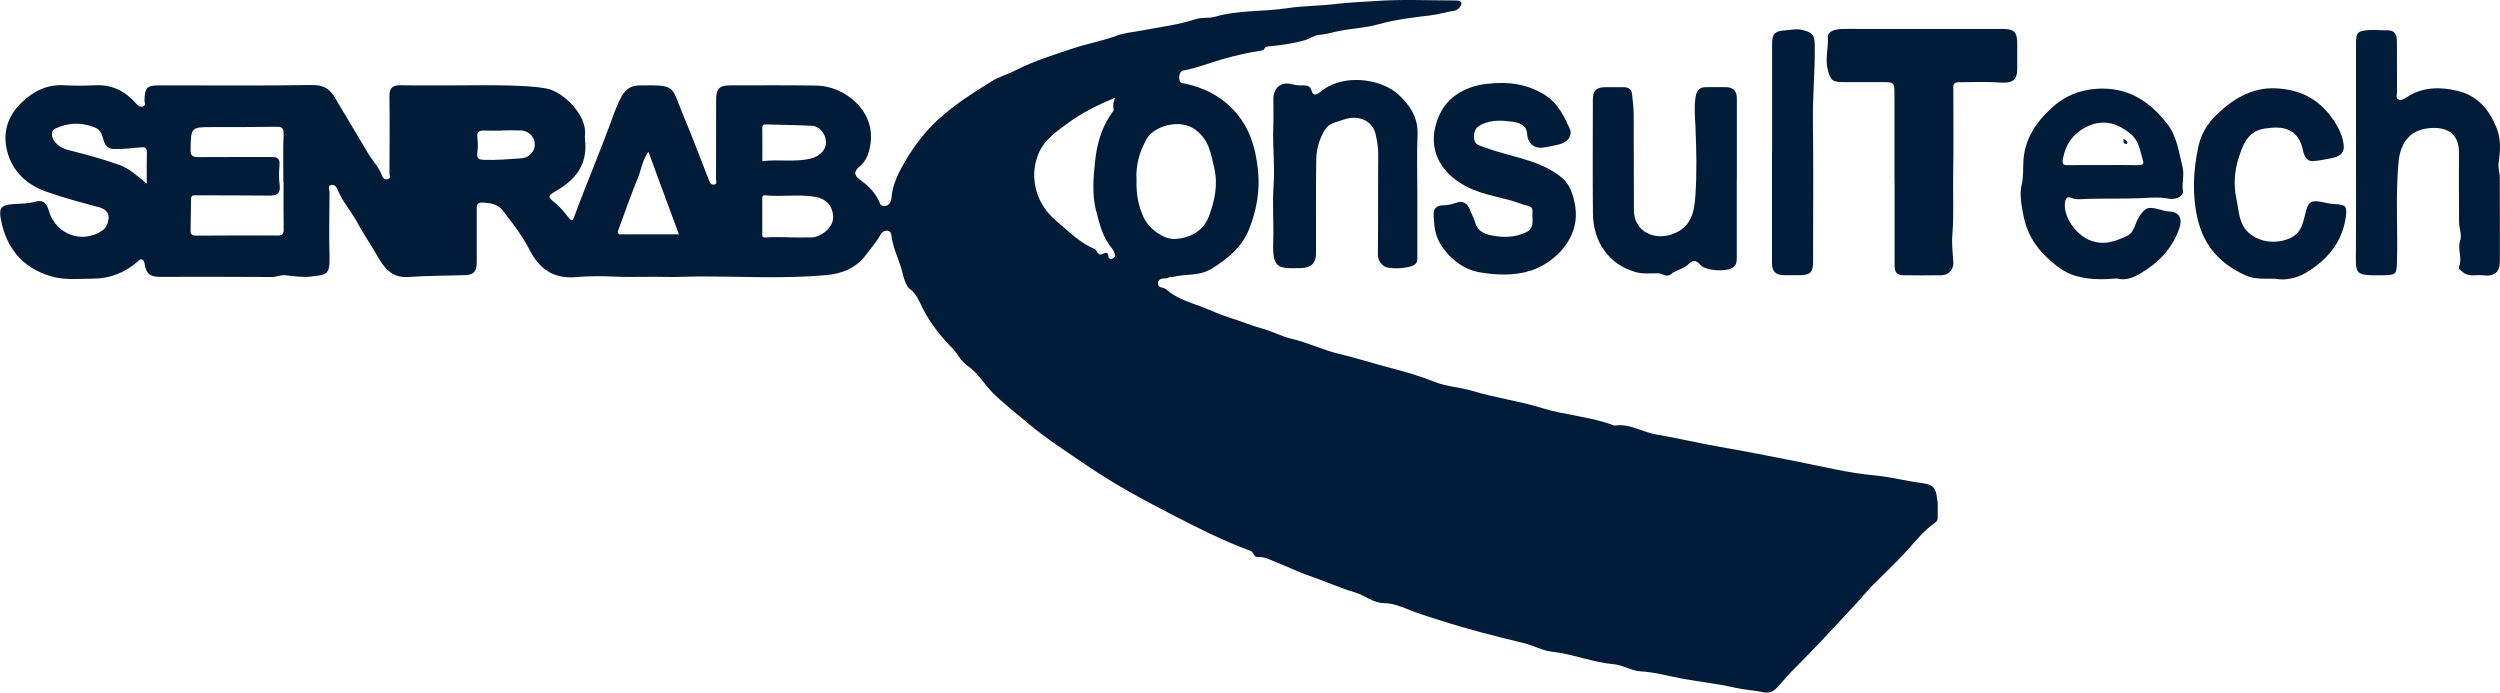 <?xml version="1.0" encoding="UTF-8"?>
<svg xmlns="http://www.w3.org/2000/svg" width="166" height="46" viewBox="0 0 166 46" fill="none">
  <g clip-path="url(#clip0_10411_11743)">
    <path d="M125.792 11.844C125.792 10.004 125.792 8.159 125.792 6.319C125.792 5.452 125.784 5.452 124.935 5.452C124.111 5.452 123.286 5.452 122.462 5.452C121.669 5.452 121.545 5.359 121.358 4.602C121.181 3.901 121.411 3.2 121.368 2.492C121.34 2.036 121.91 1.936 122.341 1.922C122.773 1.908 123.205 1.922 123.637 1.922C126.74 1.922 129.843 1.922 132.943 1.922C133.746 1.922 133.944 2.117 133.944 2.896C133.944 3.466 133.944 4.032 133.944 4.602C133.941 5.328 133.598 5.536 132.854 5.483C131.917 5.413 130.972 5.455 130.027 5.462C129.631 5.462 129.702 5.774 129.702 6.018C129.702 7.859 129.723 9.703 129.691 11.543C129.666 12.906 129.748 14.266 129.634 15.632C129.588 16.198 129.666 16.825 129.702 17.423C129.73 17.894 129.387 18.269 128.927 18.276C128.063 18.291 127.2 18.287 126.336 18.276C125.809 18.269 125.799 17.876 125.799 17.494C125.799 15.614 125.799 13.731 125.799 11.851L125.792 11.844Z" fill="#011C39"></path>
    <path d="M156.439 10.127C156.439 7.717 156.439 5.309 156.439 2.899C156.439 2.113 156.563 2.049 157.369 1.993C157.734 1.968 158.084 2.025 158.435 2.01C159.043 1.982 159.156 2.315 159.156 2.803C159.153 3.901 159.156 4.998 159.163 6.095C159.163 6.262 159.071 6.492 159.227 6.587C159.429 6.715 159.645 6.559 159.818 6.446C160.862 5.77 161.994 5.756 163.151 6.025C164.471 6.329 165.25 7.228 165.752 8.439C166.081 9.221 166.025 10 165.908 10.807C165.862 11.118 165.982 11.451 165.986 11.777C165.996 13.617 165.989 15.458 165.993 17.302C165.993 18.081 165.65 18.378 164.857 18.279C164.408 18.223 163.926 18.421 163.516 18.056C163.396 17.95 163.219 17.862 163.282 17.702C163.519 17.129 163.151 16.548 163.36 15.954C163.481 15.607 163.286 15.157 163.282 14.757C163.268 13.21 163.272 11.664 163.275 10.117C163.275 9.111 162.762 8.502 161.637 8.495C160.087 8.488 159.386 9.416 159.263 10.768C159.057 12.973 159.22 15.178 159.16 17.384C159.139 18.205 159.086 18.265 158.261 18.276C156.258 18.308 156.425 18.248 156.435 16.478C156.449 14.361 156.435 12.248 156.439 10.131V10.127Z" fill="#011C39"></path>
    <path d="M95.212 14.559C95.162 14.05 95.162 13.628 95.894 13.628C96.142 13.628 96.45 13.554 96.73 13.451C97.126 13.303 97.437 13.504 97.596 13.912C97.706 14.195 97.862 14.464 97.943 14.754C98.141 15.444 98.69 15.582 99.288 15.674C99.978 15.78 100.632 15.738 101.287 15.444C101.963 15.14 101.705 14.573 101.754 14.092C101.804 13.614 101.369 13.681 101.117 13.579C99.907 13.094 98.562 13.005 97.395 12.4C95.424 11.38 94.684 9.607 95.576 7.632C96.121 6.428 97.289 5.742 98.662 5.575C100.08 5.402 101.432 5.543 102.664 6.361C103.467 6.896 103.849 7.713 104.224 8.524C104.44 8.988 104.093 9.455 103.559 9.579C103.187 9.664 102.812 9.756 102.434 9.802C101.825 9.873 101.432 9.487 101.397 8.864C101.365 8.294 100.834 8.138 100.466 8.088C99.79 7.996 99.09 7.94 98.407 8.248C97.943 8.457 97.851 8.782 97.883 9.2C97.918 9.635 98.286 9.671 98.619 9.798C100.342 10.446 102.289 10.598 103.746 11.83C104.263 12.269 104.497 13.02 104.603 13.752C104.907 15.869 103.194 17.458 101.68 17.957C100.53 18.336 99.352 18.262 98.272 18.085C97.281 17.922 96.34 17.278 95.707 16.301C95.335 15.731 95.24 15.182 95.215 14.563L95.212 14.559Z" fill="#011C39"></path>
    <path d="M94.111 12.764C94.111 14.177 94.111 15.586 94.111 16.998C94.111 17.189 94.143 17.373 93.973 17.54C93.669 17.833 92.211 17.929 91.868 17.653C91.613 17.448 91.489 17.214 91.493 16.856C91.514 14.64 91.493 12.428 91.514 10.212C91.517 9.777 91.439 9.359 91.351 8.952C91.142 7.964 90.141 7.582 89.143 7.968C88.686 8.141 88.241 8.148 87.936 8.676C87.572 9.306 87.406 9.957 87.398 10.64C87.367 12.697 87.388 14.757 87.384 16.814C87.384 17.472 87.066 17.784 86.39 17.802C84.837 17.84 84.479 17.851 84.543 15.996C84.585 14.764 84.476 13.522 84.568 12.293C84.663 11.009 84.493 9.738 84.546 8.46C84.571 7.833 84.55 7.203 84.55 6.577C84.55 5.848 85.049 5.405 85.749 5.586C86.004 5.649 86.245 5.681 86.493 5.671C86.772 5.66 86.999 5.702 87.084 6.01C87.197 6.417 87.459 6.283 87.646 6.124C89.136 4.839 91.691 5.217 92.837 6.262C93.609 6.963 94.175 7.798 94.125 8.948C94.069 10.219 94.111 11.497 94.111 12.768V12.764Z" fill="#011C39"></path>
    <path d="M115.321 11.89C115.321 13.635 115.321 15.377 115.321 17.122C115.321 17.366 115.307 17.578 115.091 17.745C114.663 18.067 113.272 18 112.915 17.596C112.66 17.313 112.434 17.207 112.143 17.518C111.807 17.876 111.287 17.904 110.916 18.23C110.686 18.435 110.371 18.148 110.08 18.145C109.599 18.141 109.118 18.208 108.633 18.074C106.765 17.553 105.788 15.999 105.771 14.184C105.746 11.656 105.763 9.129 105.767 6.601C105.767 6.028 105.997 5.798 106.567 5.791C106.977 5.787 107.391 5.794 107.802 5.791C108.124 5.784 108.332 5.918 108.368 6.244C108.417 6.704 108.474 7.168 108.478 7.628C108.492 9.745 108.478 11.858 108.492 13.975C108.499 15.295 109.744 15.985 110.997 15.564C112.331 15.115 112.504 14.046 112.575 12.973C112.678 11.472 112.642 9.957 112.579 8.449C112.55 7.777 112.48 7.118 112.586 6.442C112.657 5.992 112.844 5.784 113.286 5.787C113.718 5.787 114.15 5.787 114.581 5.787C115.088 5.787 115.328 6.035 115.328 6.538C115.328 8.322 115.328 10.102 115.328 11.886L115.321 11.89Z" fill="#011C39"></path>
    <path d="M151.064 18.509C150.314 18.502 149.701 18.555 149.107 18.286C147.469 17.546 146.365 16.385 145.936 14.594C145.544 12.955 145.625 11.327 145.975 9.716C146.145 8.934 146.542 8.24 147.168 7.631C147.936 6.884 148.742 6.304 149.769 6.013C150.445 5.822 151.117 5.829 151.803 5.936C153.116 6.137 154.125 6.806 154.882 7.882C155.264 8.428 155.565 9.012 155.625 9.681C155.671 10.201 155.275 10.41 154.875 10.488C154.447 10.569 154.011 10.672 153.58 10.7C153.155 10.725 152.985 10.325 152.911 9.96C152.688 8.863 151.973 8.389 150.859 8.481C150.271 8.53 149.765 8.601 149.351 9.054C148.987 9.454 148.831 9.932 148.665 10.428C148.36 11.337 148.304 12.311 148.495 13.181C148.686 14.052 148.622 15.107 149.659 15.709C150.452 16.169 151.389 16.134 152.09 15.801C152.879 15.426 152.925 14.69 153.113 14.035C153.258 13.528 153.371 13.288 154.004 13.383C154.337 13.433 154.68 13.543 155.03 13.553C155.774 13.578 155.862 13.713 155.756 14.445C155.508 16.127 154.503 17.277 153.109 18.113C152.461 18.498 151.708 18.633 151.071 18.509H151.064Z" fill="#011C39"></path>
    <path d="M117.667 10.144C117.667 7.734 117.667 5.323 117.667 2.912C117.667 2.226 117.862 2.052 118.562 2.013C118.937 1.992 119.281 1.889 119.688 1.992C120.296 2.148 120.487 2.282 120.498 2.93C120.53 4.629 120.356 6.321 120.378 8.02C120.417 11.139 120.388 14.258 120.388 17.38C120.388 18.084 120.201 18.268 119.489 18.272C119.136 18.272 118.782 18.275 118.428 18.272C117.908 18.265 117.66 18.017 117.66 17.489C117.66 15.04 117.66 12.59 117.66 10.141L117.667 10.144Z" fill="#011C39"></path>
    <path d="M73.952 7.335C73.885 7.034 73.913 6.748 74.062 6.479C74.246 6.794 74.012 7.052 73.952 7.335Z" fill="#011C39"></path>
    <path d="M128.63 33.246C128.58 32.457 128.414 32.177 127.66 32.082C126.574 31.944 125.516 31.66 124.429 31.561C122.692 31.402 121.008 30.974 119.309 30.641C117.614 30.308 115.919 29.968 114.217 29.675C112.791 29.427 111.383 29.087 109.957 28.846C109.044 28.694 108.216 28.099 107.225 28.259C107.207 28.259 107.186 28.259 107.168 28.252C105.622 27.657 103.948 27.579 102.374 27.091C100.856 26.62 99.274 26.415 97.749 25.951C96.949 25.707 96.068 25.678 95.279 25.363C94.316 24.977 93.315 24.687 92.324 24.429C91.174 24.131 90.042 23.763 88.892 23.491C87.816 23.236 86.836 22.744 85.767 22.496C85.095 22.34 84.469 21.99 83.8 21.813C83.12 21.632 82.476 21.349 81.804 21.147C81.135 20.945 80.477 20.637 79.812 20.383C78.98 20.064 78.106 19.823 77.427 19.207C77.25 19.048 76.79 19.147 76.907 18.726C77.006 18.361 77.43 18.584 77.653 18.4C77.699 18.361 77.809 18.407 77.883 18.39C78.722 18.167 79.607 18.358 80.438 17.852C81.542 17.183 82.487 16.372 82.947 15.2C83.425 13.983 83.672 12.701 83.534 11.328C83.368 9.714 82.922 8.294 81.751 7.14C80.912 6.315 79.904 5.823 78.768 5.572C78.552 5.526 78.336 5.558 78.304 5.253C78.276 4.992 78.358 4.715 78.591 4.676C79.493 4.521 80.332 4.163 81.203 3.922C82.059 3.685 82.919 3.476 83.796 3.349C83.991 3.321 83.934 3.112 84.132 3.091C84.978 3.009 85.813 2.91 86.645 2.669C86.984 2.57 87.278 2.333 87.593 2.315C88.064 2.287 88.495 2.138 88.945 2.05C89.79 1.887 90.668 1.852 91.493 1.622C92.653 1.296 93.839 1.158 95.02 1.016C95.537 0.953 96.025 0.79 96.538 0.722C96.715 0.701 96.991 0.514 97.034 0.273C97.062 0.107 96.882 0.032 96.705 0.032C94.879 0.032 93.046 -0.063 91.231 0.075C90.431 0.135 89.617 0.153 88.814 0.252C87.703 0.39 86.56 0.379 85.463 0.545C83.867 0.786 82.232 0.659 80.675 1.112C80.24 1.239 79.826 1.126 79.37 1.278C78.209 1.661 76.967 1.799 75.757 2.036C75.226 2.138 74.67 2.174 74.171 2.361C73.23 2.715 72.239 2.885 71.291 3.2C69.982 3.636 68.669 4.039 67.427 4.673C66.917 4.935 66.319 5.101 65.842 5.399C64.6 6.177 63.354 6.96 62.261 7.969C61.415 8.751 60.739 9.643 60.159 10.616C59.685 11.413 59.253 12.227 59.189 13.19C59.179 13.353 59.065 13.639 58.782 13.675C58.634 13.696 58.492 13.657 58.435 13.512C58.17 12.846 57.696 12.358 57.126 11.951C56.709 11.653 56.659 11.395 57.098 11.034C57.558 10.655 57.731 10.085 57.806 9.515C58.106 7.261 56.008 5.714 54.232 5.682C52.328 5.65 50.421 5.668 48.517 5.668C47.763 5.668 47.551 5.873 47.551 6.623C47.547 8.386 47.551 10.153 47.544 11.915C47.544 12.032 47.636 12.213 47.427 12.252C47.243 12.287 47.155 12.17 47.091 12.007C46.525 10.563 45.98 9.108 45.378 7.678C44.543 5.689 44.957 5.643 42.484 5.671C41.925 5.678 41.553 5.898 41.284 6.386C41.015 6.871 40.814 7.399 40.633 7.901C39.844 10.092 38.92 12.23 38.121 14.415C38.011 14.715 37.926 14.662 37.767 14.464C37.498 14.128 37.243 13.788 36.9 13.512C36.33 13.055 36.344 13.016 37.013 12.623C38.28 11.88 39.02 10.857 38.846 9.321C38.828 9.165 38.836 9.006 38.846 8.85C38.92 7.629 37.417 6.078 36.26 5.873C35.403 5.721 34.522 5.699 33.652 5.675C32.551 5.643 31.451 5.668 30.354 5.668C29.098 5.668 27.841 5.682 26.582 5.661C26.054 5.653 25.853 5.855 25.86 6.386C25.881 8.092 25.867 9.795 25.86 11.501C25.86 11.636 25.969 11.831 25.747 11.898C25.555 11.958 25.417 11.802 25.375 11.682C25.177 11.108 24.741 10.687 24.444 10.184C23.708 8.938 22.962 7.703 22.222 6.457C21.882 5.884 21.454 5.636 20.722 5.646C17.346 5.699 13.967 5.668 10.587 5.668C9.756 5.668 9.625 5.806 9.593 6.648C9.586 6.79 9.731 7.023 9.459 7.08C9.275 7.115 9.158 7.009 9.027 6.861C8.312 6.053 7.435 5.604 6.32 5.661C5.633 5.696 4.943 5.699 4.257 5.661C3.118 5.593 2.229 6.05 1.426 6.818C0.495 7.707 0.177 8.811 0.464 9.99C0.793 11.356 1.766 12.273 3.089 12.733C4.232 13.133 5.407 13.452 6.582 13.763C6.96 13.862 7.212 14.092 7.212 14.407C7.212 14.719 7.095 15.098 6.798 15.303C5.449 16.227 3.691 15.558 3.241 13.993C3.121 13.579 2.933 13.214 2.3 13.402C1.875 13.526 1.384 13.519 0.92 13.551C0.089 13.607 -0.099 13.774 0.064 14.602C0.432 16.468 1.472 17.763 3.344 18.333C4.303 18.627 5.276 18.507 6.242 18.5C7.335 18.492 8.312 18.085 9.14 17.37C9.232 17.292 9.299 17.186 9.409 17.225C9.543 17.271 9.582 17.399 9.607 17.547C9.706 18.177 9.965 18.383 10.619 18.383C13.093 18.383 15.57 18.372 18.043 18.393C18.361 18.393 18.634 18.245 18.953 18.276C19.529 18.337 20.124 18.439 20.69 18.358C21.575 18.23 21.918 18.337 21.882 17.101C21.84 15.653 21.868 14.202 21.882 12.751C21.882 12.595 21.712 12.319 22.027 12.28C22.25 12.252 22.36 12.454 22.434 12.634C22.753 13.402 23.319 14.022 23.712 14.751C24.154 15.576 24.692 16.351 25.159 17.165C25.601 17.933 26.139 18.46 27.127 18.393C28.354 18.308 29.589 18.305 30.824 18.273C31.436 18.259 31.652 18.05 31.656 17.43C31.656 16.273 31.656 15.119 31.656 13.961C31.656 13.728 31.617 13.445 31.967 13.452C32.491 13.462 33.043 13.537 33.376 13.969C34.009 14.793 34.667 15.618 35.141 16.549C35.792 17.831 36.716 18.531 38.237 18.4C39.073 18.326 39.925 18.326 40.771 18.365C41.946 18.422 43.128 18.354 44.306 18.39C44.957 18.407 45.605 18.361 46.252 18.358C49.129 18.344 52.013 18.528 54.886 18.266C55.944 18.167 56.864 17.791 57.533 16.882C57.848 16.45 58.216 16.057 58.467 15.576C58.545 15.431 58.68 15.321 58.892 15.314C59.122 15.31 59.172 15.498 59.186 15.604C59.288 16.531 59.766 17.349 59.957 18.252C60.024 18.563 60.215 19.038 60.371 19.151C60.884 19.515 61.047 20.053 61.298 20.535C61.811 21.523 62.498 22.369 63.262 23.151C63.616 23.512 63.779 23.979 64.26 24.301C64.932 24.754 65.368 25.547 65.966 26.131C66.666 26.818 67.452 27.42 68.202 28.057C69.451 29.119 70.842 30.004 72.197 30.928C73.991 32.153 75.895 33.176 77.816 34.17C79.515 35.048 81.227 35.912 83.021 36.574C83.283 36.669 83.205 37.027 83.602 36.995C83.98 36.963 84.391 37.193 84.769 37.342C85.505 37.632 86.22 37.99 86.97 38.245C87.986 38.588 88.966 39.041 89.989 39.342C90.643 39.537 91.16 40.039 91.9 40.046C92.416 40.053 92.972 40.245 93.425 40.436C94.108 40.722 94.822 40.935 95.516 41.158C97.37 41.756 99.263 42.241 101.16 42.698C101.811 42.853 102.423 43.204 103.046 43.271C104.444 43.427 105.746 43.979 107.136 44.103C107.773 44.16 108.332 44.545 108.934 44.577C109.886 44.627 110.788 44.896 111.705 45.062C112.865 45.275 114.044 45.395 115.197 45.664C115.816 45.806 116.457 45.831 117.073 45.961C117.49 46.05 117.741 45.926 117.986 45.668C118.311 45.324 118.601 44.949 118.934 44.616C120.378 43.179 121.761 41.685 123.148 40.191C123.562 39.745 123.941 39.268 124.369 38.836C125.109 38.089 125.884 37.374 126.591 36.595C127.196 35.93 127.748 35.218 128.502 34.701C128.619 34.62 128.668 34.503 128.665 34.351C128.654 33.979 128.679 33.604 128.654 33.236L128.63 33.246ZM9.745 12.199C9.112 11.678 8.616 11.2 7.909 10.945C6.791 10.546 5.655 10.248 4.512 9.954C3.921 9.802 3.447 9.363 3.447 8.903C3.447 8.722 3.5 8.62 3.666 8.542C4.533 8.138 5.389 8.103 6.295 8.461C6.759 8.645 6.78 9.045 6.9 9.381C7.035 9.76 7.222 9.891 7.622 9.894C8.209 9.901 8.79 9.838 9.37 9.781C9.643 9.753 9.759 9.841 9.752 10.135C9.735 10.779 9.745 11.42 9.745 12.202V12.199ZM18.436 15.636C16.631 15.629 14.83 15.636 13.025 15.646C12.774 15.646 12.65 15.565 12.654 15.321C12.661 14.616 12.682 13.915 12.686 13.211C12.686 12.942 12.852 12.97 13.04 12.97C14.646 12.977 16.253 12.967 17.859 12.988C18.386 12.995 18.645 12.864 18.567 12.277C18.51 11.834 18.524 11.374 18.56 10.928C18.591 10.51 18.39 10.425 18.043 10.425C16.437 10.429 14.83 10.422 13.22 10.432C12.824 10.432 12.64 10.4 12.654 9.898C12.693 8.443 12.661 8.443 14.115 8.439C15.527 8.439 16.939 8.439 18.347 8.418C18.719 8.411 18.846 8.499 18.829 8.907C18.79 9.961 18.814 11.016 18.814 12.071C18.818 12.071 18.822 12.071 18.829 12.071C18.829 13.126 18.818 14.181 18.836 15.236C18.839 15.547 18.737 15.639 18.432 15.636H18.436ZM34.642 10.51C33.807 10.567 32.972 10.645 32.133 10.613C31.783 10.599 31.638 10.507 31.695 10.124C31.744 9.799 31.734 9.459 31.695 9.13C31.652 8.737 31.836 8.655 32.172 8.669C32.562 8.687 32.955 8.673 33.347 8.673C33.347 8.669 33.347 8.662 33.347 8.659C33.758 8.659 34.168 8.648 34.579 8.659C35.099 8.676 35.509 9.094 35.513 9.59C35.513 10.05 35.134 10.478 34.639 10.51H34.642ZM41.252 15.565C40.92 15.565 41.029 15.353 41.083 15.207C41.507 14.046 41.921 12.878 42.385 11.731C42.593 11.214 42.654 10.641 43.053 10.075C43.736 11.922 44.391 13.696 45.081 15.561C43.758 15.561 42.505 15.561 41.252 15.561V15.565ZM50.884 8.262C51.896 8.298 52.912 8.298 53.924 8.354C54.437 8.383 54.837 8.899 54.844 9.445C54.851 9.961 54.43 10.383 53.821 10.531C52.77 10.783 51.702 10.563 50.619 10.701C50.619 9.951 50.626 9.232 50.615 8.51C50.615 8.298 50.686 8.255 50.884 8.262ZM53.899 15.763C53.393 15.774 52.883 15.763 52.377 15.763C52.377 15.763 52.377 15.756 52.377 15.753C51.871 15.753 51.358 15.724 50.856 15.767C50.594 15.788 50.615 15.675 50.615 15.515C50.615 14.754 50.615 13.993 50.615 13.232C50.615 13.098 50.594 12.949 50.817 12.97C51.942 13.084 53.075 12.875 54.2 13.08C54.826 13.193 55.361 13.71 55.315 14.51C55.283 15.098 54.547 15.745 53.899 15.763ZM72.781 13.986C73.004 14.882 73.227 15.788 73.853 16.517C73.938 16.616 73.987 16.754 74.033 16.882C74.083 17.016 73.995 17.108 73.888 17.165C73.761 17.232 73.609 17.165 73.602 17.059C73.584 16.645 73.397 16.8 73.17 16.882C72.866 16.991 72.859 16.609 72.675 16.531C71.684 16.114 70.93 15.335 70.144 14.673C69.589 14.202 69.051 13.523 68.825 12.698C68.602 11.891 68.616 11.154 68.895 10.365C69.263 9.321 70.12 8.754 70.927 8.163C71.885 7.462 72.958 6.938 74.058 6.482C74.033 6.769 73.998 7.055 73.948 7.338C73.184 8.333 72.848 9.462 72.713 10.708C72.597 11.813 72.508 12.899 72.774 13.983L72.781 13.986ZM75.934 14.418C75.58 13.664 75.438 12.871 75.466 11.954C75.403 11.027 75.647 10.071 76.153 9.204C76.645 8.361 78.358 7.852 79.373 8.613C80.286 9.296 80.389 10.156 80.615 11.105C80.891 12.259 80.661 13.314 80.275 14.351C79.915 15.317 79.09 15.774 78.096 15.866C77.303 15.94 76.305 15.218 75.93 14.422L75.934 14.418Z" fill="#011C39"></path>
    <path d="M144.924 11.101C144.666 10.092 144.571 9.066 143.877 8.188C142.681 6.673 141.259 5.77 139.238 5.894C138.092 5.965 137.101 6.383 136.301 7.101C135.247 8.05 134.436 9.168 134.351 10.719C134.323 11.214 134.365 11.742 134.249 12.216C134.075 12.931 134.231 13.604 134.348 14.273C134.546 15.395 135.123 16.372 135.944 17.122C136.474 17.607 137.044 18.092 137.819 18.319C138.736 18.584 139.627 18.563 140.569 18.492C141.106 18.645 141.627 18.446 142.079 18.184C143.297 17.473 144.252 16.517 144.716 15.133C144.924 14.51 144.709 14.071 144.04 14.043C143.778 14.032 143.544 13.947 143.311 13.887C142.585 13.699 142.419 13.809 142.016 14.432C141.747 14.85 141.743 15.441 141.191 15.689C140.399 16.046 139.652 16.319 138.739 15.94C137.84 15.569 136.98 14.39 137.118 13.42C137.154 13.165 137.288 13.041 137.504 13.13C137.89 13.285 138.279 13.214 138.658 13.204C139.825 13.172 140.997 13.207 142.168 13.158C142.762 13.133 143.406 13.066 144.033 13.197C144.44 13.282 145.013 13.03 144.949 12.68C144.854 12.142 145.059 11.643 144.921 11.101H144.924ZM142.012 10.967C141.23 10.949 140.445 10.96 139.659 10.96C138.877 10.96 138.092 10.956 137.31 10.967C136.998 10.97 136.917 10.896 136.977 10.56C137.172 9.473 137.773 8.726 138.782 8.319C139.808 7.908 140.721 8.259 141.499 8.91C142.019 9.345 142.115 10.053 142.299 10.68C142.366 10.906 142.242 10.97 142.012 10.967Z" fill="#011C39"></path>
    <path d="M141 9.465C141 9.384 141 9.302 141 9.221C141.121 9.295 141.312 9.341 141.241 9.529C141.213 9.603 141.067 9.546 141 9.468V9.465Z" fill="#011C39"></path>
  </g>
  <defs>
    <clipPath id="clip0_10411_11743">
      <rect width="166" height="46" fill="white"></rect>
    </clipPath>
  </defs>
</svg>
